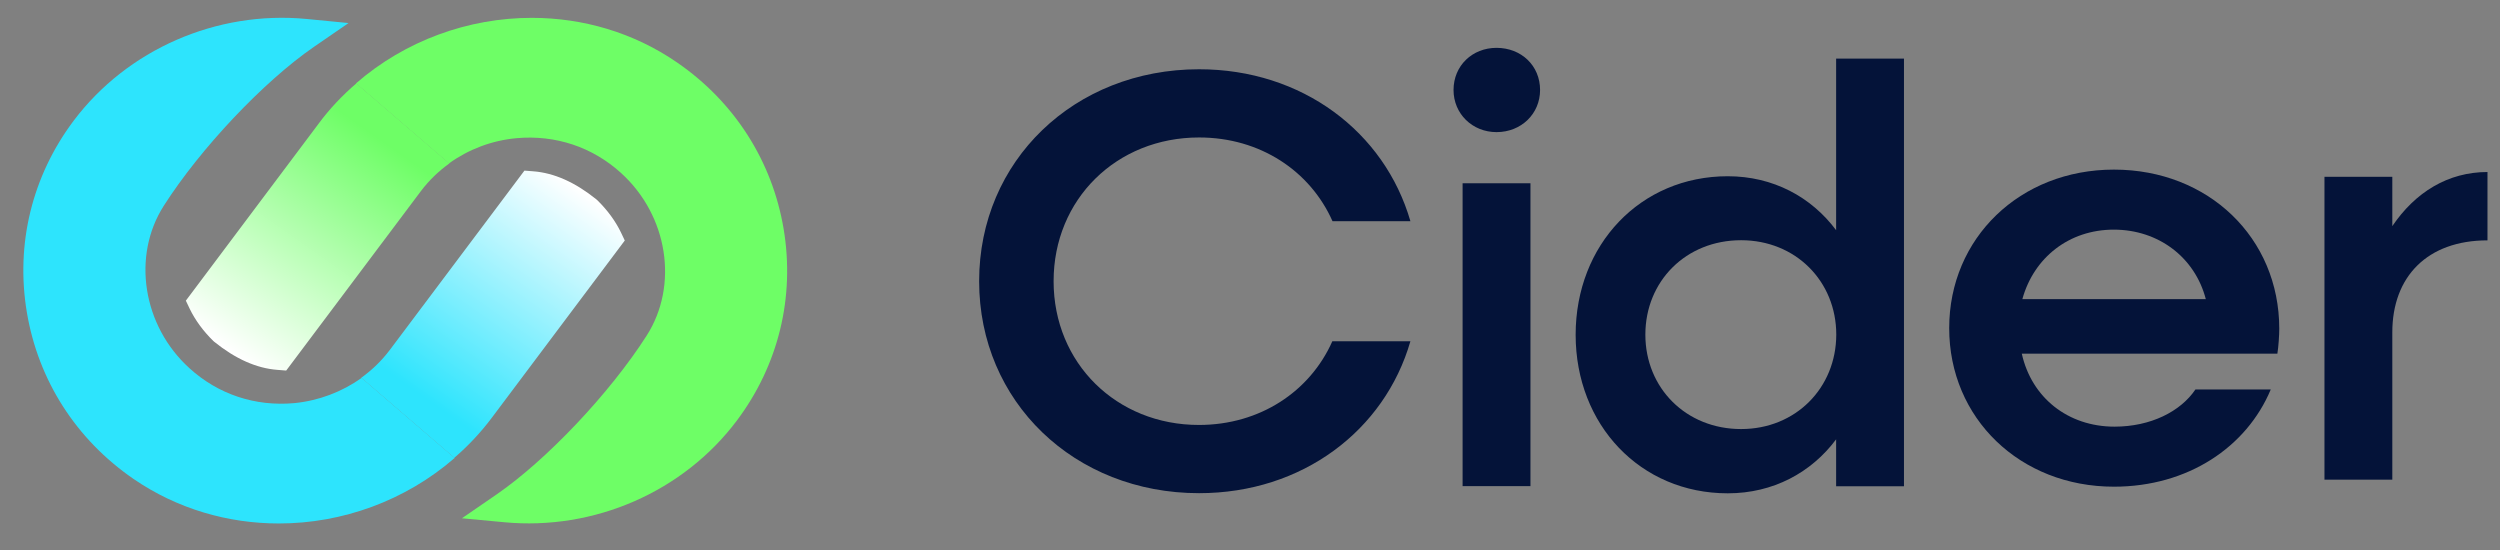 <?xml version="1.0" encoding="UTF-8"?> <svg xmlns="http://www.w3.org/2000/svg" width="159" height="35" viewBox="0 0 159 35" fill="none"><rect x="0" y="0" width="159" height="35" fill="#808080" stroke="none"/><g clip-path="url(#clip0_1632_371)"><path d="M32.844 8.789C35.322 8.565 37.681 9.345 39.509 11.012C42.48 13.71 43.175 18.146 41.127 21.346C38.796 24.994 34.782 29.242 31.582 31.447L29.379 32.962L32.058 33.213C37.79 33.76 43.468 31.277 46.869 26.742C49.511 23.219 50.563 18.899 49.841 14.57C49.118 10.25 46.714 6.486 43.066 3.976C40.286 2.058 37.05 1.135 33.822 1.135C29.79 1.135 25.777 2.578 22.641 5.302L28.556 10.393C29.799 9.497 31.28 8.932 32.844 8.789Z" fill="#6EFE66"></path><path d="M20.277 7.847L11.82 19.122L12.067 19.642C12.415 20.359 12.918 21.049 13.567 21.686L13.64 21.749C14.975 22.824 16.319 23.425 17.644 23.523L18.202 23.568L26.76 12.167C27.272 11.486 27.893 10.886 28.579 10.393L22.664 5.302C21.786 6.055 20.981 6.897 20.277 7.847Z" fill="url(#paint0_linear_1632_371)"></path><path d="M18.712 25.639C16.235 25.863 13.876 25.083 12.047 23.416C9.076 20.727 8.372 16.282 10.42 13.082C12.751 9.434 16.765 5.186 19.965 2.981L22.168 1.466L19.498 1.206C13.766 0.66 8.088 3.151 4.678 7.686C2.036 11.209 0.984 15.529 1.707 19.858C2.429 24.178 4.833 27.942 8.481 30.452C11.27 32.37 14.507 33.293 17.734 33.293C21.766 33.293 25.78 31.85 28.916 29.126L23 24.035C21.748 24.922 20.276 25.487 18.712 25.639Z" fill="#2DE4FD"></path><path d="M31.278 26.571L39.736 15.296L39.489 14.776C39.141 14.059 38.638 13.369 37.989 12.733L37.916 12.67C36.581 11.595 35.237 10.994 33.911 10.895L33.354 10.851L24.796 22.251C24.284 22.933 23.662 23.533 22.977 24.026L28.892 29.117C29.77 28.364 30.565 27.521 31.278 26.571Z" fill="url(#paint1_linear_1632_371)"></path><path d="M95.179 8.403C96.761 8.403 97.949 7.229 97.949 5.723C97.949 4.172 96.752 3.043 95.179 3.043C93.643 3.043 92.445 4.172 92.445 5.723C92.445 7.238 93.643 8.403 95.179 8.403ZM93.021 30.917H97.337V11.656H93.021V30.917Z" fill="#041339"></path><path d="M116.778 3.725V14.641C115.196 12.526 112.773 11.209 109.884 11.209C104.334 11.209 100.211 15.556 100.211 21.292C100.211 27.028 104.334 31.375 109.884 31.375C112.773 31.375 115.196 30.058 116.778 27.942V30.927H121.093V3.725H116.778ZM110.734 27.288C107.233 27.288 104.645 24.68 104.645 21.283C104.645 17.886 107.223 15.278 110.734 15.278C114.199 15.278 116.787 17.886 116.787 21.283C116.778 24.68 114.199 27.288 110.734 27.288Z" fill="#041339"></path><path d="M152.151 14.381V11.244H147.836V30.505H152.151V21.139C152.151 17.59 154.382 15.287 158.204 15.287V10.94C155.699 10.94 153.614 12.221 152.151 14.381Z" fill="#041339"></path><path d="M84.737 21.703C83.32 24.894 80.138 27.027 76.253 27.027C71.014 27.027 67.009 23.102 67.009 17.885C67.009 12.669 71.014 8.743 76.262 8.743C80.148 8.743 83.329 10.876 84.747 14.067H89.702C88.056 8.385 82.817 4.405 76.262 4.405C68.326 4.405 62.273 10.222 62.273 17.885C62.273 25.549 68.326 31.366 76.262 31.366C82.826 31.366 88.066 27.377 89.702 21.703H84.737Z" fill="#041339"></path><path d="M139.63 24.769C138.679 26.176 136.778 27.135 134.483 27.135C131.521 27.135 129.207 25.289 128.586 22.492H144.841C144.915 22.035 144.961 21.318 144.961 20.906C144.961 15.125 140.453 10.787 134.447 10.787C128.476 10.787 123.969 15.134 123.969 20.87C123.969 26.607 128.476 30.953 134.447 30.953C139.137 30.953 142.885 28.444 144.421 24.769H139.63ZM134.438 14.605C137.289 14.605 139.603 16.38 140.289 19.024H128.622C129.353 16.38 131.594 14.605 134.438 14.605Z" fill="#041339"></path></g><defs><linearGradient id="paint0_linear_1632_371" x1="24.398" y1="9.02" x2="14.883" y2="22.53" gradientUnits="userSpaceOnUse"><stop stop-color="#6EFE66"></stop><stop offset="1" stop-color="white"></stop></linearGradient><linearGradient id="paint1_linear_1632_371" x1="27.154" y1="25.402" x2="36.669" y2="11.892" gradientUnits="userSpaceOnUse"><stop stop-color="#2DE4FD"></stop><stop offset="1" stop-color="white"></stop></linearGradient><clipPath id="clip0_1632_371"><rect width="158" height="34" fill="white" transform="translate(0.203 0.54)"></rect></clipPath></defs></svg> 